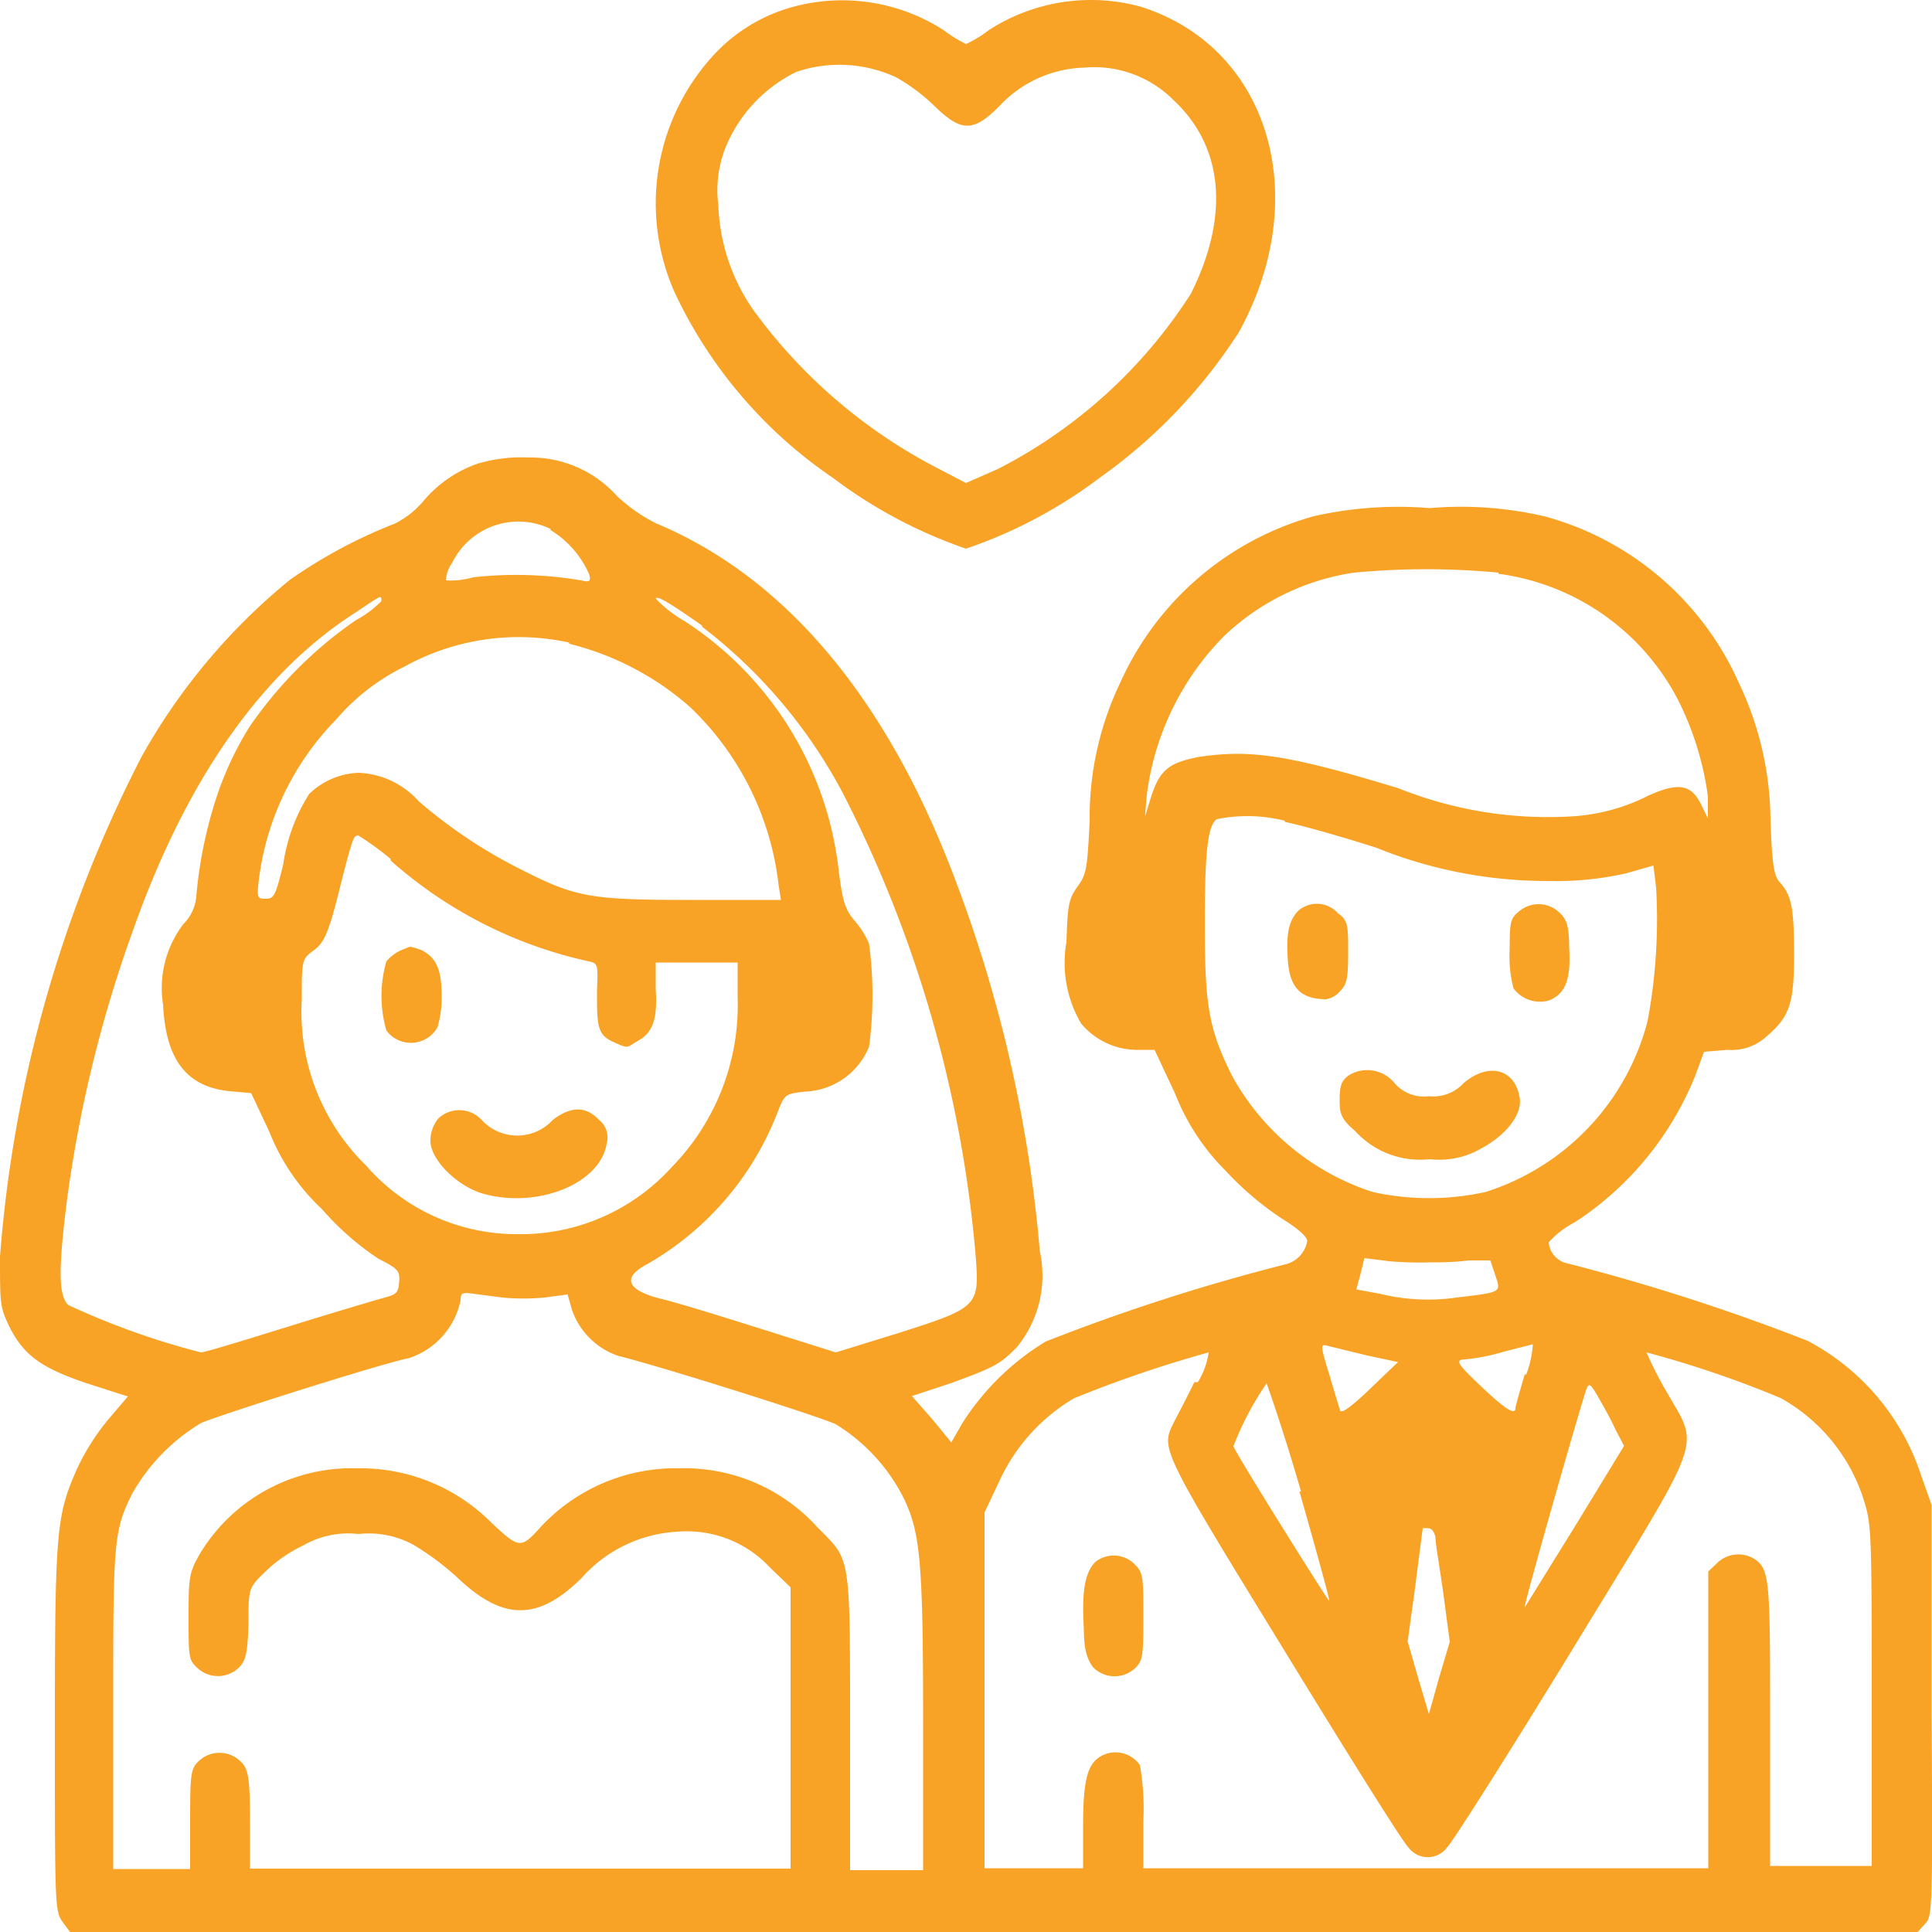 <svg id="Layer_1" data-name="Layer 1" xmlns="http://www.w3.org/2000/svg" viewBox="0 0 50 50"><defs><style>.cls-1{fill:#f8a325;}</style></defs><path class="cls-1" d="M20.41.21a4.35,4.35,0,0,0-2,1.28,5.67,5.67,0,0,0-.94,6.1,11.93,11.93,0,0,0,4.09,4.78A12.4,12.4,0,0,0,25,14.2a12.36,12.36,0,0,0,3.48-1.85A13.67,13.67,0,0,0,32.06,8.6C34,5.08,32.84,1.21,29.51.17a4.87,4.87,0,0,0-3.92.61,3.1,3.1,0,0,1-.59.36,3.59,3.59,0,0,1-.58-.36A4.85,4.85,0,0,0,20.41.21ZM23.19,2a4.79,4.79,0,0,1,1,.75c.69.67,1,.67,1.67,0a3.12,3.12,0,0,1,2.2-1,2.9,2.9,0,0,1,2.32.85c1.29,1.21,1.44,3,.44,5a12.9,12.9,0,0,1-5,4.54L25,12.5l-.75-.39A13.64,13.64,0,0,1,19.48,8a5.05,5.05,0,0,1-.89-2.7,3,3,0,0,1,.17-1.44,3.76,3.76,0,0,1,1.85-2A3.48,3.48,0,0,1,23.19,2Z" transform="translate(0 0)"/><path class="cls-1" d="M12.36,12a3.21,3.21,0,0,0-1.43,1,2.35,2.35,0,0,1-.71.55A12.91,12.91,0,0,0,7.51,15a15.92,15.92,0,0,0-3.85,4.59A33.91,33.91,0,0,0,0,32.52C0,33.81,0,33.82.26,34.37c.38.73.84,1.05,2.05,1.45l1,.32-.52.61A5.94,5.94,0,0,0,2,38c-.54,1.21-.58,1.58-.58,6.74,0,4.6,0,4.71.2,5l.2.27H49.62l.19-.21c.2-.2.21-.29.18-5.53l0-5.32-.27-.76a6.06,6.06,0,0,0-2.94-3.49,53.18,53.18,0,0,0-6.2-2,.61.61,0,0,1-.5-.55,2.41,2.41,0,0,1,.68-.52,8.16,8.16,0,0,0,3.12-3.81l.22-.6.61-.05a1.33,1.33,0,0,0,1-.34c.61-.52.72-.86.72-2.12s-.07-1.54-.38-1.89c-.14-.16-.19-.45-.23-1.59A8.38,8.38,0,0,0,45,17.67a7.71,7.71,0,0,0-5-4.3,9.5,9.5,0,0,0-3-.22,9.92,9.92,0,0,0-3,.21,7.77,7.77,0,0,0-5,4.29,8.08,8.08,0,0,0-.8,3.6c-.06,1.22-.08,1.37-.31,1.69s-.26.46-.29,1.44a3.09,3.09,0,0,0,.38,2.11,1.89,1.89,0,0,0,1.43.68h.47l.53,1.13a5.8,5.8,0,0,0,1.31,2,8,8,0,0,0,1.46,1.24c.42.26.65.47.65.58a.75.75,0,0,1-.56.6,51.54,51.54,0,0,0-6.21,2,6.64,6.64,0,0,0-2.16,2.12l-.28.49-.5-.61-.52-.59,1-.33c1.15-.42,1.29-.5,1.72-.94a2.92,2.92,0,0,0,.59-2.48,35.51,35.51,0,0,0-2.15-9.51c-1.77-4.76-4.41-7.92-7.79-9.33a4.33,4.33,0,0,1-1-.7,3,3,0,0,0-2.28-1A4,4,0,0,0,12.36,12Zm1.89,1.72a2.51,2.51,0,0,1,1,1.15c.05.18,0,.2-.21.15a10.06,10.06,0,0,0-2.79-.08,2.1,2.1,0,0,1-.71.08s0-.23.16-.45A1.91,1.91,0,0,1,14.25,13.69Zm24.53,1.13a6.14,6.14,0,0,1,4.63,3.23,7.83,7.83,0,0,1,.79,2.53l0,.57-.17-.35c-.26-.54-.6-.59-1.39-.23a5,5,0,0,1-2,.53,10.42,10.42,0,0,1-4.45-.73c-2.95-.9-3.88-1-5.17-.81-.77.15-1,.34-1.22,1l-.17.55.05-.57a7.11,7.11,0,0,1,2-4.11,6.19,6.19,0,0,1,3.36-1.64A19.89,19.89,0,0,1,38.78,14.82Zm-28.91.71a2.81,2.81,0,0,1-.66.49,10.69,10.69,0,0,0-2.76,2.77,8.64,8.64,0,0,0-.76,1.56,11.33,11.33,0,0,0-.61,2.82,1.14,1.14,0,0,1-.33.71A2.73,2.73,0,0,0,4.22,26c.07,1.43.61,2.13,1.73,2.24l.55.05.47,1a5.51,5.51,0,0,0,1.36,2A7.26,7.26,0,0,0,9.8,32.58c.52.26.55.32.53.6s-.08.32-.37.4-1.3.38-2.46.74S5.3,35,5.2,35a19.66,19.66,0,0,1-3.44-1.23c-.24-.26-.25-.87-.05-2.53A33.55,33.55,0,0,1,3.47,24c1.37-3.85,3.32-6.62,5.75-8.16C9.87,15.4,9.87,15.4,9.87,15.53Zm8.3.66a13.16,13.16,0,0,1,3.66,4.34,32.24,32.24,0,0,1,3.42,11.94c.1,1.31.07,1.34-2,2L21.63,35l-2-.63c-1.11-.35-2.25-.7-2.54-.76-.88-.23-1-.55-.33-.9a7.73,7.73,0,0,0,3.35-3.89c.2-.51.2-.51.73-.57a1.86,1.86,0,0,0,1.65-1.16,10,10,0,0,0,0-2.67,2.24,2.24,0,0,0-.38-.6c-.24-.29-.3-.49-.4-1.25a8.86,8.86,0,0,0-4-6.5,3.22,3.22,0,0,1-.74-.58C17,15.41,17.27,15.56,18.17,16.19Zm-3.44.44a7.43,7.43,0,0,1,3.13,1.64,7.54,7.54,0,0,1,2.29,4.6l.06.39H17.9c-2.62,0-3-.07-4.38-.77a12.86,12.86,0,0,1-2.68-1.78A2.21,2.21,0,0,0,9.28,20,1.93,1.93,0,0,0,8,20.55a4.63,4.63,0,0,0-.67,1.82c-.2.81-.24.89-.45.89s-.24,0-.18-.5a7.2,7.2,0,0,1,2-4.14,5.51,5.51,0,0,1,1.77-1.37A6.1,6.1,0,0,1,14.73,16.63Zm18.52,4.61c.4.08,1.47.38,2.37.67a11.79,11.79,0,0,0,4.47.86,8.13,8.13,0,0,0,2-.2l.7-.2.07.57a14.31,14.31,0,0,1-.22,3.45,6.29,6.29,0,0,1-4.2,4.43,6.8,6.8,0,0,1-2.91,0,6.4,6.4,0,0,1-3.64-3c-.61-1.22-.71-1.82-.71-3.95,0-1.89.08-2.54.31-2.7A4,4,0,0,1,33.25,21.24Zm-23.14,1a11.35,11.35,0,0,0,5.13,2.61c.23.05.24.08.21.73,0,.93,0,1.16.41,1.35s.36.15.61,0c.42-.22.55-.56.5-1.36l0-.69h2.12v.9a6,6,0,0,1-1.71,4.4,5.27,5.27,0,0,1-4,1.73,5.16,5.16,0,0,1-3.9-1.77,5.56,5.56,0,0,1-1.67-4.3c0-1,0-1.05.29-1.26s.4-.42.74-1.81c.28-1.09.31-1.18.43-1.18A7.48,7.48,0,0,1,10.11,22.23ZM37,32.67c.21,0,.64,0,1-.05l.57,0,.13.39c.15.44.17.43-1,.57a5.23,5.23,0,0,1-2-.1l-.6-.11.11-.4.1-.41.64.08A8.87,8.87,0,0,0,37,32.67ZM13,33.58a5.75,5.75,0,0,0,1.09,0l.6-.08.11.39A1.92,1.92,0,0,0,16,35.09c1.17.29,5.24,1.58,5.63,1.77a4.73,4.73,0,0,1,1.8,2c.39.87.46,1.64.46,5.76v3.78H22l0-3.88c0-4.39,0-4.13-.85-5A4.64,4.64,0,0,0,17.58,38,4.76,4.76,0,0,0,14,39.51c-.52.58-.56.57-1.27-.09A4.78,4.78,0,0,0,9.23,38a4.58,4.58,0,0,0-4.05,2.2c-.28.49-.3.59-.3,1.62s0,1.13.2,1.32a.78.78,0,0,0,1.12,0c.16-.17.21-.37.23-1.11,0-.91,0-.93.41-1.33a3.66,3.66,0,0,1,1-.7,2.34,2.34,0,0,1,1.44-.3,2.41,2.41,0,0,1,1.42.28,7,7,0,0,1,1.15.86c1.16,1.1,2.07,1.12,3.2,0a3.57,3.57,0,0,1,2.48-1.2,2.94,2.94,0,0,1,2.4.93l.53.51v7.28H6.47l0-1.28c0-1.12-.06-1.31-.23-1.48a.78.78,0,0,0-1.12,0c-.18.18-.2.34-.2,1.49v1.28H2.93V44.26c0-4.34,0-4.63.5-5.62A5,5,0,0,1,5.2,36.83c.47-.21,4.8-1.58,5.38-1.68a2,2,0,0,0,1.34-1.5c0-.19.05-.21.32-.17Zm22.38,1.5.8.17-.73.7c-.47.45-.74.65-.77.55s-.15-.49-.28-.93c-.24-.79-.24-.8,0-.73Zm4.08.49c-.13.44-.24.83-.24.87,0,.21-.3,0-.91-.58s-.66-.67-.39-.68a5,5,0,0,0,1-.2l.75-.19A2.7,2.7,0,0,1,39.5,35.57Zm-8.55.2c-.22.45-.47.92-.54,1.06-.33.66-.32.69,2.86,5.87,1.64,2.68,3.09,5,3.22,5.11a.62.62,0,0,0,1,0c.13-.12,1.59-2.42,3.23-5.1C44.16,37,44,37.55,43.12,36a10,10,0,0,1-.51-1,27,27,0,0,1,3.47,1.18,4.6,4.6,0,0,1,2.17,2.69c.18.59.19.86.19,5v4.42H45.81V44.71c0-3.69,0-4.07-.37-4.34a.79.79,0,0,0-1,.08l-.23.22v7.68H29.59V47.11a6.48,6.48,0,0,0-.09-1.43.77.77,0,0,0-.95-.26c-.4.19-.52.59-.52,1.86v1.07H25.48l0-4.6,0-4.61.37-.78a4.82,4.82,0,0,1,1.94-2.17A31.3,31.3,0,0,1,31.28,35,2,2,0,0,1,31,35.77Zm2.72,2.83c.44,1.55.79,2.81.77,2.83s-2.4-3.78-2.48-4a7.92,7.92,0,0,1,.86-1.63S33.23,37.06,33.67,38.6ZM41.81,37l.22.42-1.25,2.05L39.46,41.6c-.07.08,1.43-5.18,1.6-5.66.06-.16.11-.12.31.23S41.7,36.76,41.81,37Zm-4.66,2.8c0,.16.12.83.21,1.49l.16,1.2-.28.94-.26.93-.28-.94-.27-.94.2-1.45c.1-.8.19-1.47.19-1.48s.06,0,.14,0S37.12,39.63,37.15,39.79Z" transform="translate(0 0)"/><path class="cls-1" d="M33.6,23.57c-.25.26-.32.6-.27,1.29s.32,1,1,1a.62.62,0,0,0,.36-.22c.17-.17.2-.34.2-1s0-.83-.26-1A.73.73,0,0,0,33.6,23.57Z" transform="translate(0 0)"/><path class="cls-1" d="M39.32,23.58c-.23.19-.25.26-.25,1a3.2,3.2,0,0,0,.1,1,.85.85,0,0,0,.92.31c.42-.17.57-.54.52-1.35,0-.62-.08-.76-.26-.93A.78.78,0,0,0,39.32,23.58Z" transform="translate(0 0)"/><path class="cls-1" d="M34.89,27.84c-.17.13-.22.26-.22.6s0,.49.4.83A2.27,2.27,0,0,0,37,30a2.16,2.16,0,0,0,1.32-.27c.68-.36,1.11-.93,1-1.36-.13-.71-.81-.88-1.44-.34a1.07,1.07,0,0,1-.9.34,1,1,0,0,1-.89-.34A.91.91,0,0,0,34.89,27.84Z" transform="translate(0 0)"/><path class="cls-1" d="M10.36,24.6a1.12,1.12,0,0,0-.36.28,3.21,3.21,0,0,0,0,1.79.79.79,0,0,0,1.32-.08,2.66,2.66,0,0,0,.11-.81c0-.71-.15-1-.52-1.19a1.94,1.94,0,0,0-.3-.09Z" transform="translate(0 0)"/><path class="cls-1" d="M11.35,28.94a.89.89,0,0,0-.21.59c0,.47.66,1.14,1.32,1.35,1.41.42,3.07-.23,3.24-1.28a.58.58,0,0,0-.2-.62c-.34-.36-.73-.35-1.19,0A1.25,1.25,0,0,1,12.48,29,.79.79,0,0,0,11.35,28.94Z" transform="translate(0 0)"/><path class="cls-1" d="M28.34,40.43c-.26.27-.35.75-.29,1.72,0,.58.1.81.24,1a.78.78,0,0,0,1.11,0c.18-.19.19-.34.19-1.32s0-1.13-.22-1.34A.76.76,0,0,0,28.34,40.43Z" transform="translate(0 0)"/></svg>